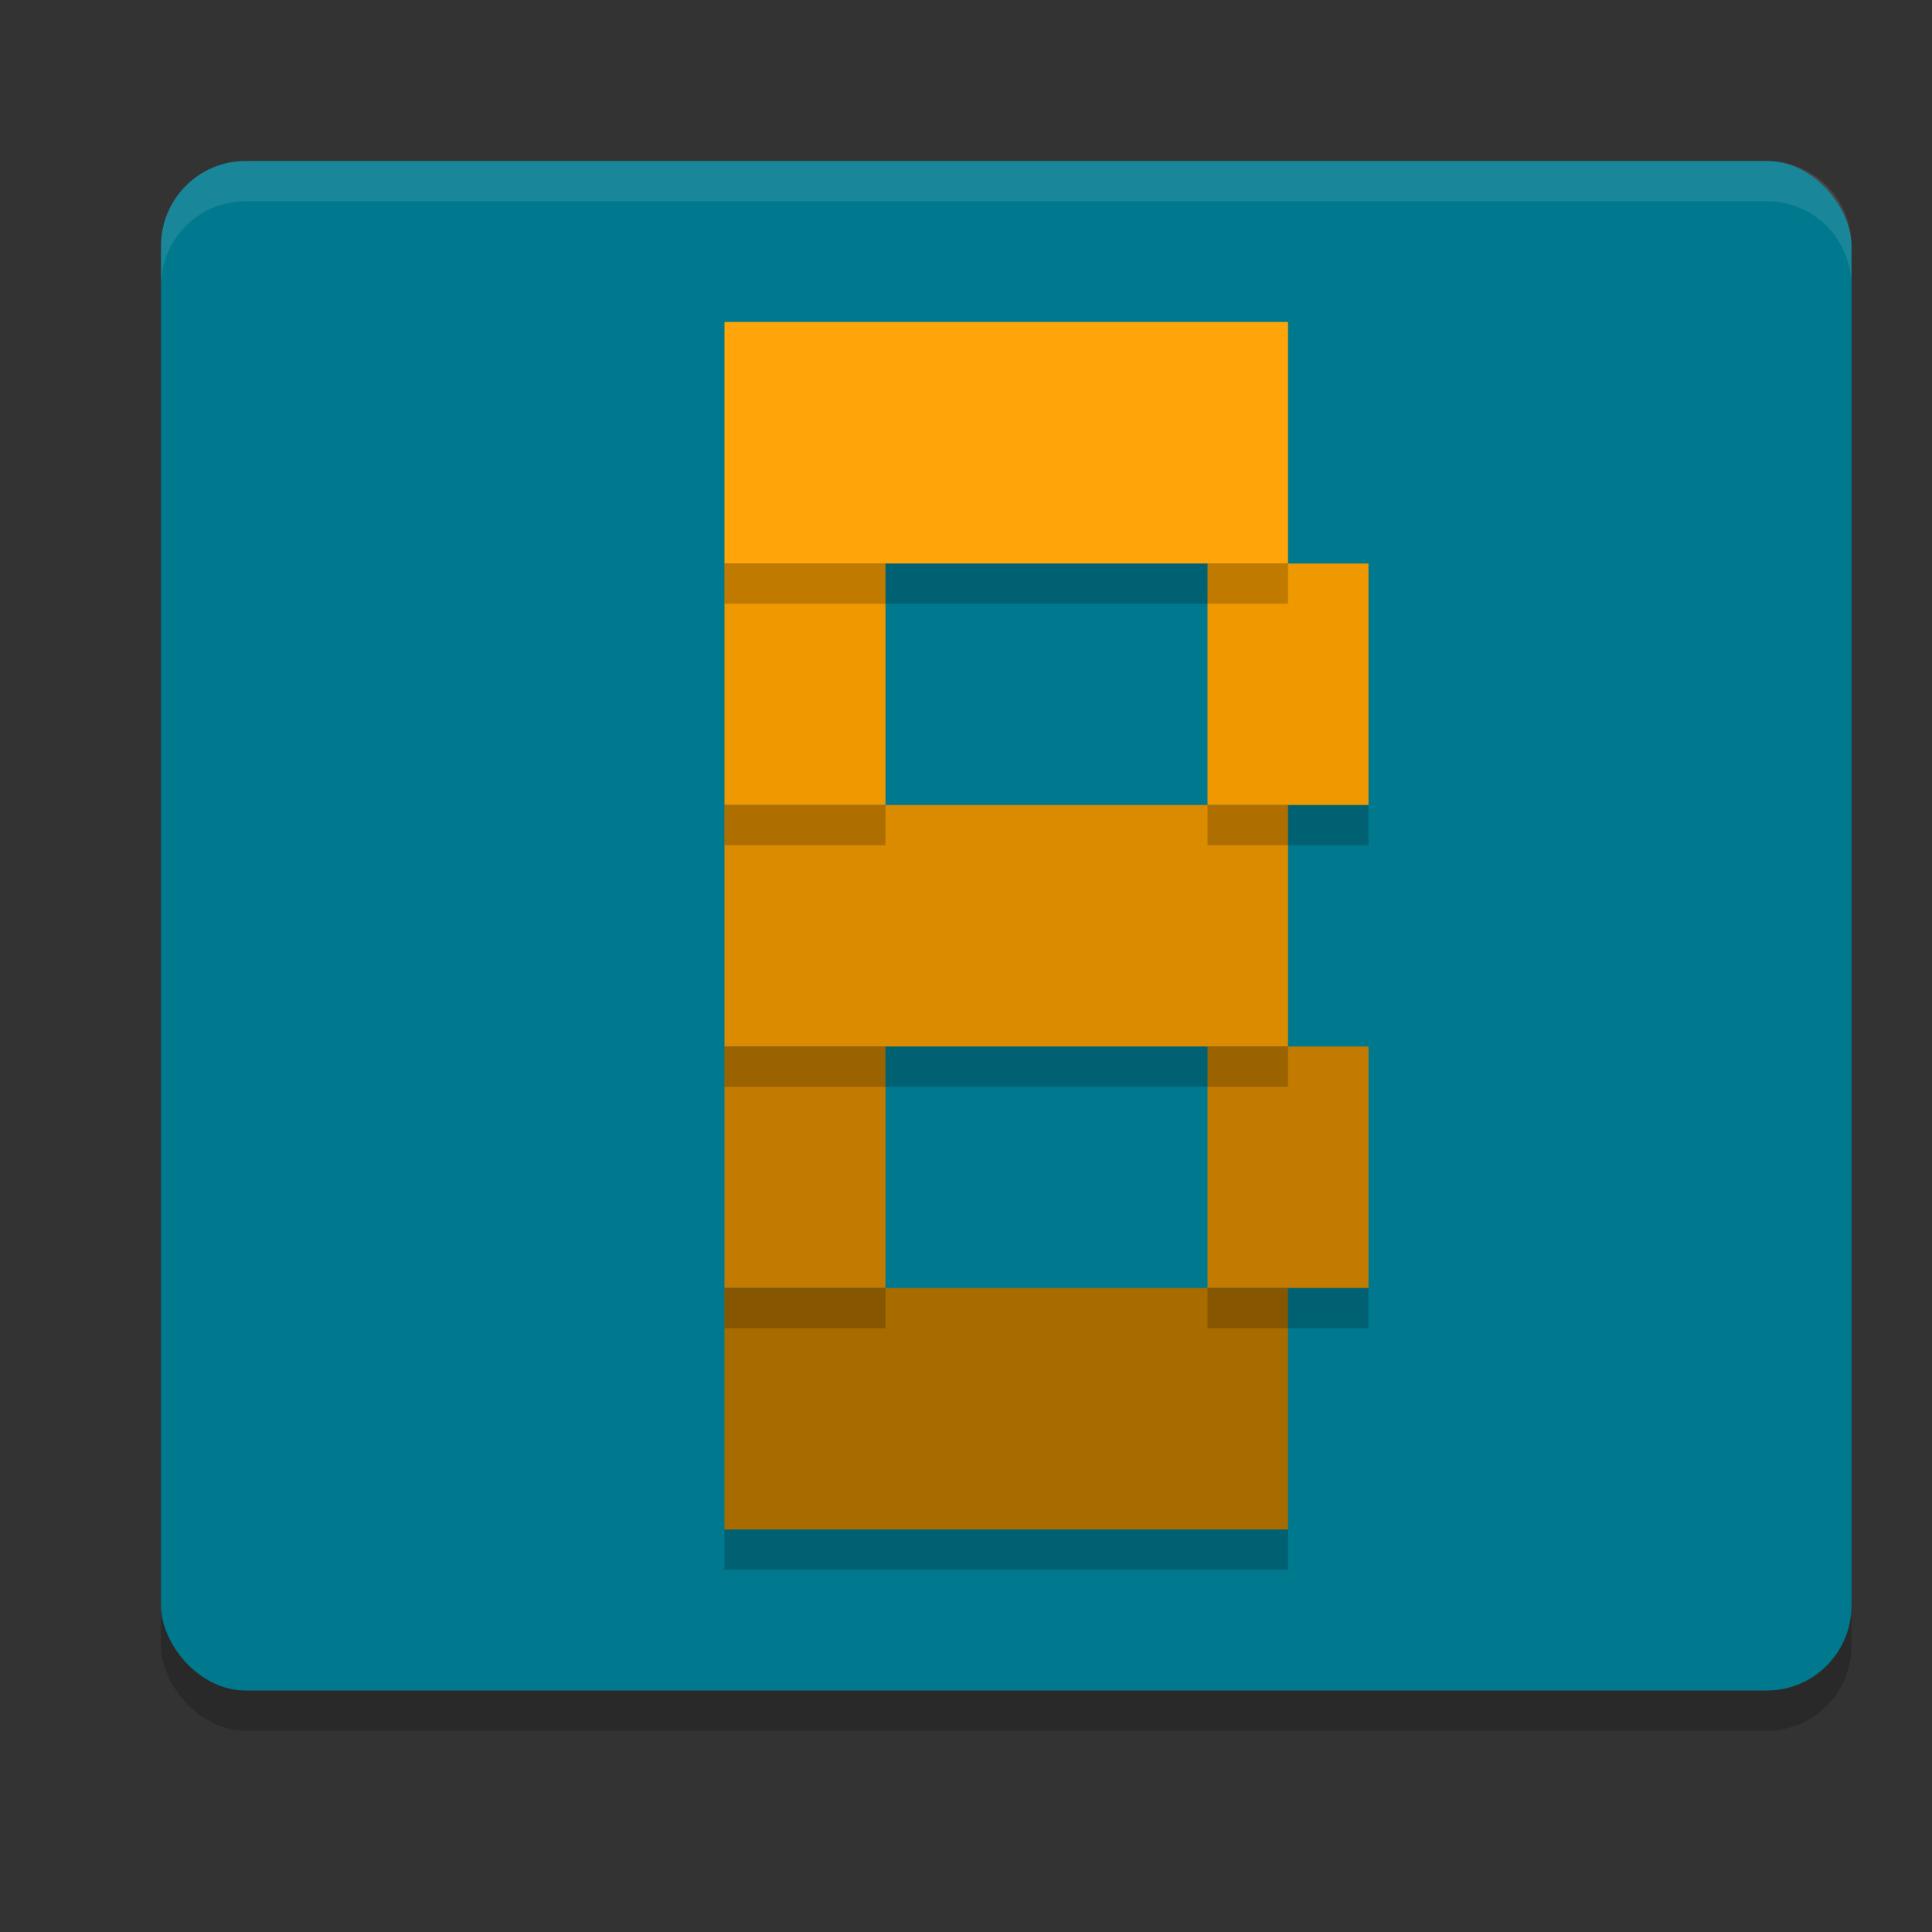 <svg xmlns="http://www.w3.org/2000/svg" width="24" height="24" version="1">
 <rect width="100%" height="100%" fill="#333333" stroke="none"/>
 <rect style="opacity:0.2" width="21" height="19" x="2" y="2.5" rx="1.05" ry="1.056"/>
 <rect style="fill:#00798f" width="21" height="19" x="2" y="2" rx="1.05" ry="1.056"/>
 <rect style="fill:#ffa50a" width="7" height="3" x="9" y="4"/>
 <rect style="fill:#f09800" width="2" height="3" x="9" y="7"/>
 <rect style="fill:#f09800" width="2" height="3" x="15" y="7"/>
 <rect style="fill:#db8b00" width="7" height="3" x="9" y="10"/>
 <rect style="fill:#c27b00" width="2" height="3" x="9" y="13"/>
 <rect style="fill:#c27b00" width="2" height="3" x="15" y="13"/>
 <rect style="fill:#a86b00" width="7" height="3" x="9" y="16"/>
 <rect style="opacity:0.2" width="7" height=".5" x="9" y="7"/>
 <rect style="opacity:0.2" width="2" height=".5" x="9" y="10"/>
 <rect style="opacity:0.2" width="2" height=".5" x="15" y="10"/>
 <rect style="opacity:0.2" width="7" height=".5" x="9" y="13"/>
 <rect style="opacity:0.2" width="2" height=".5" x="9" y="16"/>
 <rect style="opacity:0.2" width="2" height=".5" x="15" y="16"/>
 <rect style="opacity:0.2" width="7" height=".5" x="9" y="19"/>
 <path style="fill:#ffffff;opacity:0.1" d="M 3.051 2 C 2.469 2 2 2.47 2 3.055 L 2 3.555 C 2 2.97 2.469 2.5 3.051 2.5 L 21.949 2.5 C 22.531 2.5 23 2.97 23 3.555 L 23 3.055 C 23 2.47 22.531 2 21.949 2 L 3.051 2 z"/>
</svg>
